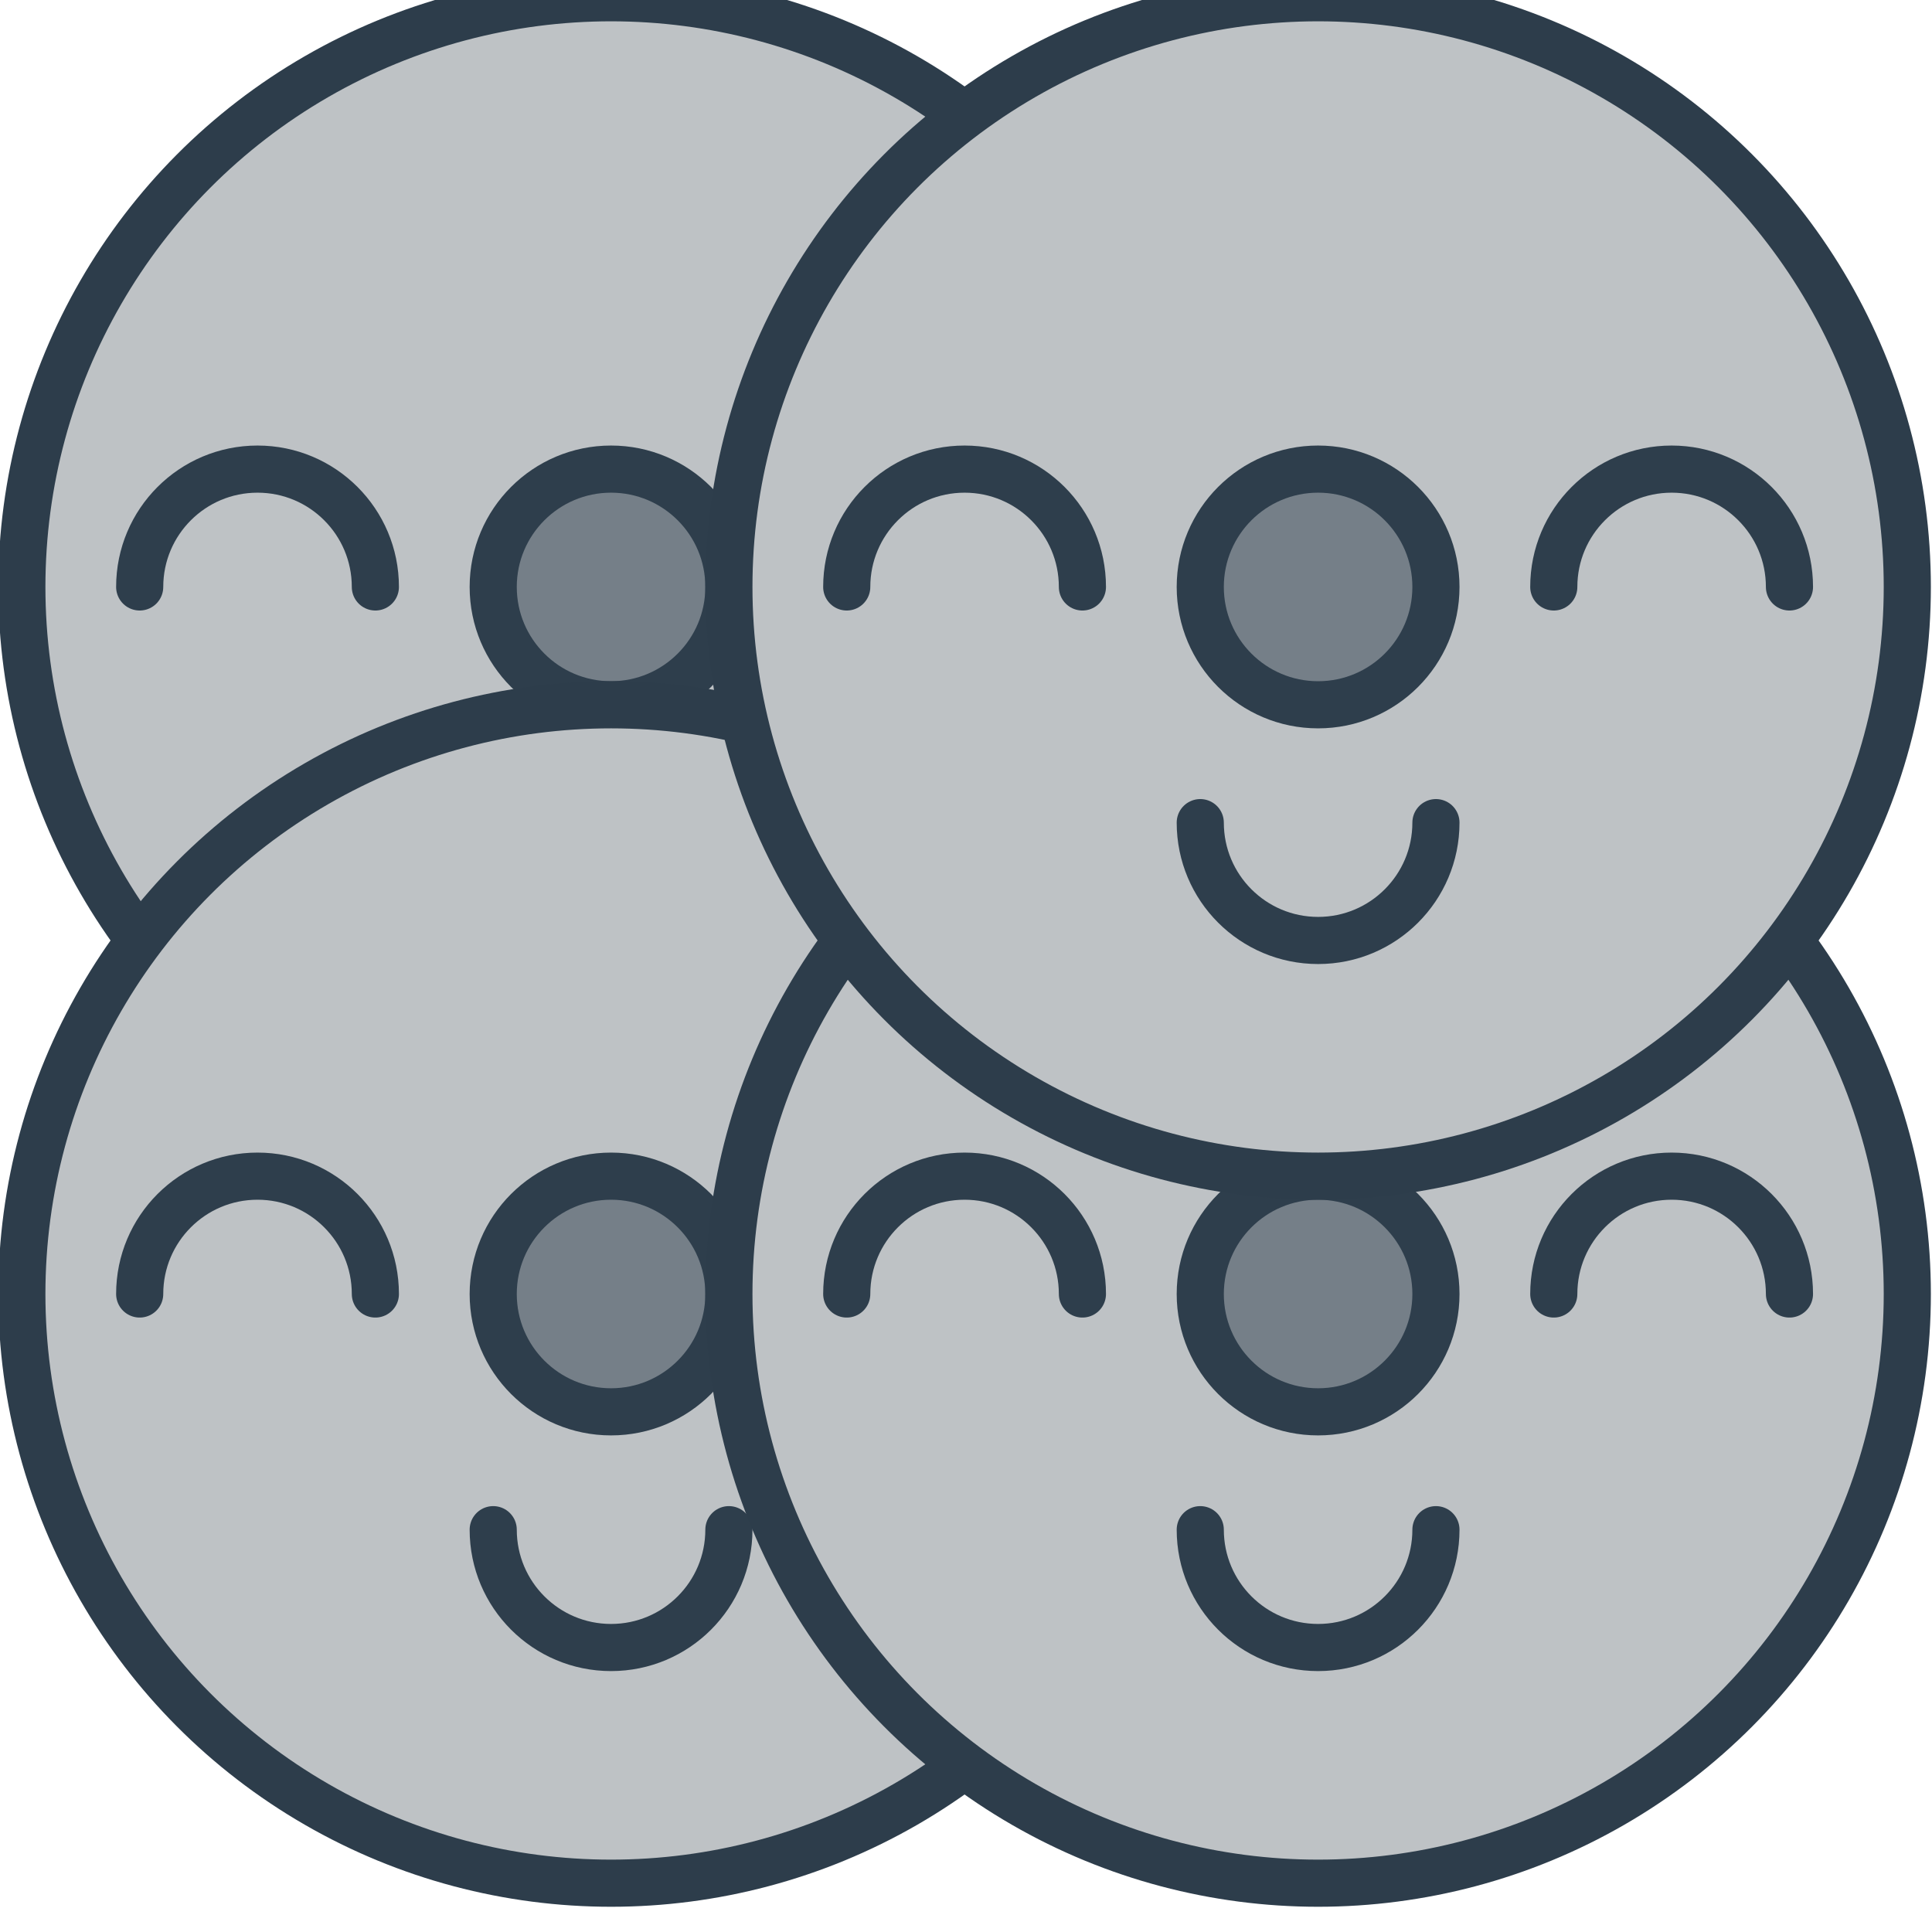 <?xml version="1.0" encoding="UTF-8" standalone="no"?>
<!-- Created with Inkscape (http://www.inkscape.org/) -->

<svg
   width="16.272mm"
   height="16.272mm"
   viewBox="0 0 16.272 16.272"
   version="1.1"
   id="svg1206"
   xml:space="preserve"
   inkscape:version="1.2.2 (b0a8486541, 2022-12-01)"
   sodipodi:docname="img.svg"
   xmlns:inkscape="http://www.inkscape.org/namespaces/inkscape"
   xmlns:sodipodi="http://sodipodi.sourceforge.net/DTD/sodipodi-0.dtd"
   xmlns="http://www.w3.org/2000/svg"
   xmlns:svg="http://www.w3.org/2000/svg"><sodipodi:namedview
     id="namedview1208"
     pagecolor="#ffffff"
     bordercolor="#000000"
     borderopacity="0.25"
     inkscape:showpageshadow="2"
     inkscape:pageopacity="0.0"
     inkscape:pagecheckerboard="0"
     inkscape:deskcolor="#d1d1d1"
     inkscape:document-units="mm"
     showgrid="true"
     inkscape:zoom="1.1237919"
     inkscape:cx="245.59707"
     inkscape:cy="323.01354"
     inkscape:window-width="1920"
     inkscape:window-height="1011"
     inkscape:window-x="0"
     inkscape:window-y="1112"
     inkscape:window-maximized="1"
     inkscape:current-layer="layer1"><inkscape:grid
       type="xygrid"
       id="grid20193"
       spacingx="1.984"
       spacingy="1.984"
       empspacing="10"
       originx="39.936"
       originy="99.467" /></sodipodi:namedview><defs
     id="defs1203" /><g
     inkscape:label="Calque 1"
     inkscape:groupmode="layer"
     id="layer1"
     transform="translate(-270.62,-30.333)"><g
       inkscape:label="Calque 1"
       id="layer1-7"
       transform="matrix(0.397,0,0,0.397,316.459,721.094)"><g
         id="g117958"
         transform="translate(-15,-15)"><circle
           style="fill:#bec2c5;fill-opacity:1;stroke:#2d3d4b;stroke-width:1;stroke-linecap:round;stroke-linejoin:round;stroke-dasharray:none;stroke-opacity:1;paint-order:markers fill stroke;stop-color:#000000"
           id="circle117948"
           cx="-87.5"
           cy="-1712.5"
           r="12.5" /><circle
           style="fill:#757f88;fill-opacity:1;stroke:#2e3e4c;stroke-width:1;stroke-linecap:round;stroke-linejoin:round;stroke-dasharray:none;stroke-opacity:1;paint-order:markers fill stroke;stop-color:#000000"
           id="circle117950"
           cx="-87.5"
           cy="-1712.5"
           r="2.5" /><path
           id="path117952"
           style="fill:none;fill-opacity:1;stroke:#2e3e4c;stroke-linecap:round;stroke-linejoin:round;paint-order:markers fill stroke;stop-color:#000000"
           d="m -85,-1707.5 c 0,1.381 -1.119,2.5 -2.5,2.5 -1.381,0 -2.5,-1.119 -2.5,-2.5"
           sodipodi:nodetypes="csc" /><path
           id="path117954"
           style="fill:none;stroke:#2e3e4c;stroke-linecap:round;stroke-linejoin:round;paint-order:markers fill stroke;stop-color:#000000"
           d="m -82.5,-1712.5 c 0,-1.381 1.119,-2.5 2.5,-2.5 1.381,0 2.5,1.119 2.5,2.5"
           sodipodi:nodetypes="csc" /><path
           id="path117956"
           style="fill:none;stroke:#2e3e4c;stroke-linecap:round;stroke-linejoin:round;paint-order:markers fill stroke;stop-color:#000000"
           d="m -97.5,-1712.5 c 0,-1.381 1.119,-2.5 2.5,-2.5 1.381,0 2.5,1.119 2.5,2.5"
           sodipodi:nodetypes="csc" /></g><g
         id="g117946"
         transform="translate(-15)"><circle
           style="fill:#bec2c5;fill-opacity:1;stroke:#2d3d4b;stroke-width:1;stroke-linecap:round;stroke-linejoin:round;stroke-dasharray:none;stroke-opacity:1;paint-order:markers fill stroke;stop-color:#000000"
           id="circle117936"
           cx="-87.5"
           cy="-1712.5"
           r="12.5" /><circle
           style="fill:#757f88;fill-opacity:1;stroke:#2e3e4c;stroke-width:1;stroke-linecap:round;stroke-linejoin:round;stroke-dasharray:none;stroke-opacity:1;paint-order:markers fill stroke;stop-color:#000000"
           id="circle117938"
           cx="-87.5"
           cy="-1712.5"
           r="2.5" /><path
           id="path117940"
           style="fill:none;fill-opacity:1;stroke:#2e3e4c;stroke-linecap:round;stroke-linejoin:round;paint-order:markers fill stroke;stop-color:#000000"
           d="m -85,-1707.5 c 0,1.381 -1.119,2.5 -2.5,2.5 -1.381,0 -2.5,-1.119 -2.5,-2.5"
           sodipodi:nodetypes="csc" /><path
           id="path117942"
           style="fill:none;stroke:#2e3e4c;stroke-linecap:round;stroke-linejoin:round;paint-order:markers fill stroke;stop-color:#000000"
           d="m -82.5,-1712.5 c 0,-1.381 1.119,-2.5 2.5,-2.5 1.381,0 2.5,1.119 2.5,2.5"
           sodipodi:nodetypes="csc" /><path
           id="path117944"
           style="fill:none;stroke:#2e3e4c;stroke-linecap:round;stroke-linejoin:round;paint-order:markers fill stroke;stop-color:#000000"
           d="m -97.5,-1712.5 c 0,-1.381 1.119,-2.5 2.5,-2.5 1.381,0 2.5,1.119 2.5,2.5"
           sodipodi:nodetypes="csc" /></g><g
         id="g117934"><circle
           style="fill:#bec2c5;fill-opacity:1;stroke:#2d3d4b;stroke-width:1;stroke-linecap:round;stroke-linejoin:round;stroke-dasharray:none;stroke-opacity:1;paint-order:markers fill stroke;stop-color:#000000"
           id="path117909"
           cx="-87.5"
           cy="-1712.5"
           r="12.5" /><circle
           style="fill:#757f88;fill-opacity:1;stroke:#2e3e4c;stroke-width:1;stroke-linecap:round;stroke-linejoin:round;stroke-dasharray:none;stroke-opacity:1;paint-order:markers fill stroke;stop-color:#000000"
           id="circle117483"
           cx="-87.5"
           cy="-1712.5"
           r="2.5" /><path
           id="path117481"
           style="fill:none;fill-opacity:1;stroke:#2e3e4c;stroke-linecap:round;stroke-linejoin:round;paint-order:markers fill stroke;stop-color:#000000"
           d="m -85,-1707.5 c 0,1.381 -1.119,2.5 -2.5,2.5 -1.381,0 -2.5,-1.119 -2.5,-2.5"
           sodipodi:nodetypes="csc" /><path
           id="circle117913"
           style="fill:none;stroke:#2e3e4c;stroke-linecap:round;stroke-linejoin:round;paint-order:markers fill stroke;stop-color:#000000"
           d="m -82.5,-1712.5 c 0,-1.381 1.119,-2.5 2.5,-2.5 1.381,0 2.5,1.119 2.5,2.5"
           sodipodi:nodetypes="csc" /><path
           id="circle117915"
           style="fill:none;stroke:#2e3e4c;stroke-linecap:round;stroke-linejoin:round;paint-order:markers fill stroke;stop-color:#000000"
           d="m -97.5,-1712.5 c 0,-1.381 1.119,-2.5 2.5,-2.5 1.381,0 2.5,1.119 2.5,2.5"
           sodipodi:nodetypes="csc" /></g><g
         id="g117970"
         transform="translate(0,-15)"><circle
           style="fill:#bec2c5;fill-opacity:1;stroke:#2d3d4b;stroke-width:1;stroke-linecap:round;stroke-linejoin:round;stroke-dasharray:none;stroke-opacity:1;paint-order:markers fill stroke;stop-color:#000000"
           id="circle117960"
           cx="-87.5"
           cy="-1712.5"
           r="12.5" /><circle
           style="fill:#757f88;fill-opacity:1;stroke:#2e3e4c;stroke-width:1;stroke-linecap:round;stroke-linejoin:round;stroke-dasharray:none;stroke-opacity:1;paint-order:markers fill stroke;stop-color:#000000"
           id="circle117962"
           cx="-87.5"
           cy="-1712.5"
           r="2.5" /><path
           id="path117964"
           style="fill:none;fill-opacity:1;stroke:#2e3e4c;stroke-linecap:round;stroke-linejoin:round;paint-order:markers fill stroke;stop-color:#000000"
           d="m -85,-1707.5 c 0,1.381 -1.119,2.5 -2.5,2.5 -1.381,0 -2.5,-1.119 -2.5,-2.5"
           sodipodi:nodetypes="csc" /><path
           id="path117966"
           style="fill:none;stroke:#2e3e4c;stroke-linecap:round;stroke-linejoin:round;paint-order:markers fill stroke;stop-color:#000000"
           d="m -82.5,-1712.5 c 0,-1.381 1.119,-2.5 2.5,-2.5 1.381,0 2.5,1.119 2.5,2.5"
           sodipodi:nodetypes="csc" /><path
           id="path117968"
           style="fill:none;stroke:#2e3e4c;stroke-linecap:round;stroke-linejoin:round;paint-order:markers fill stroke;stop-color:#000000"
           d="m -97.5,-1712.5 c 0,-1.381 1.119,-2.5 2.5,-2.5 1.381,0 2.5,1.119 2.5,2.5"
           sodipodi:nodetypes="csc" /></g></g></g></svg>
